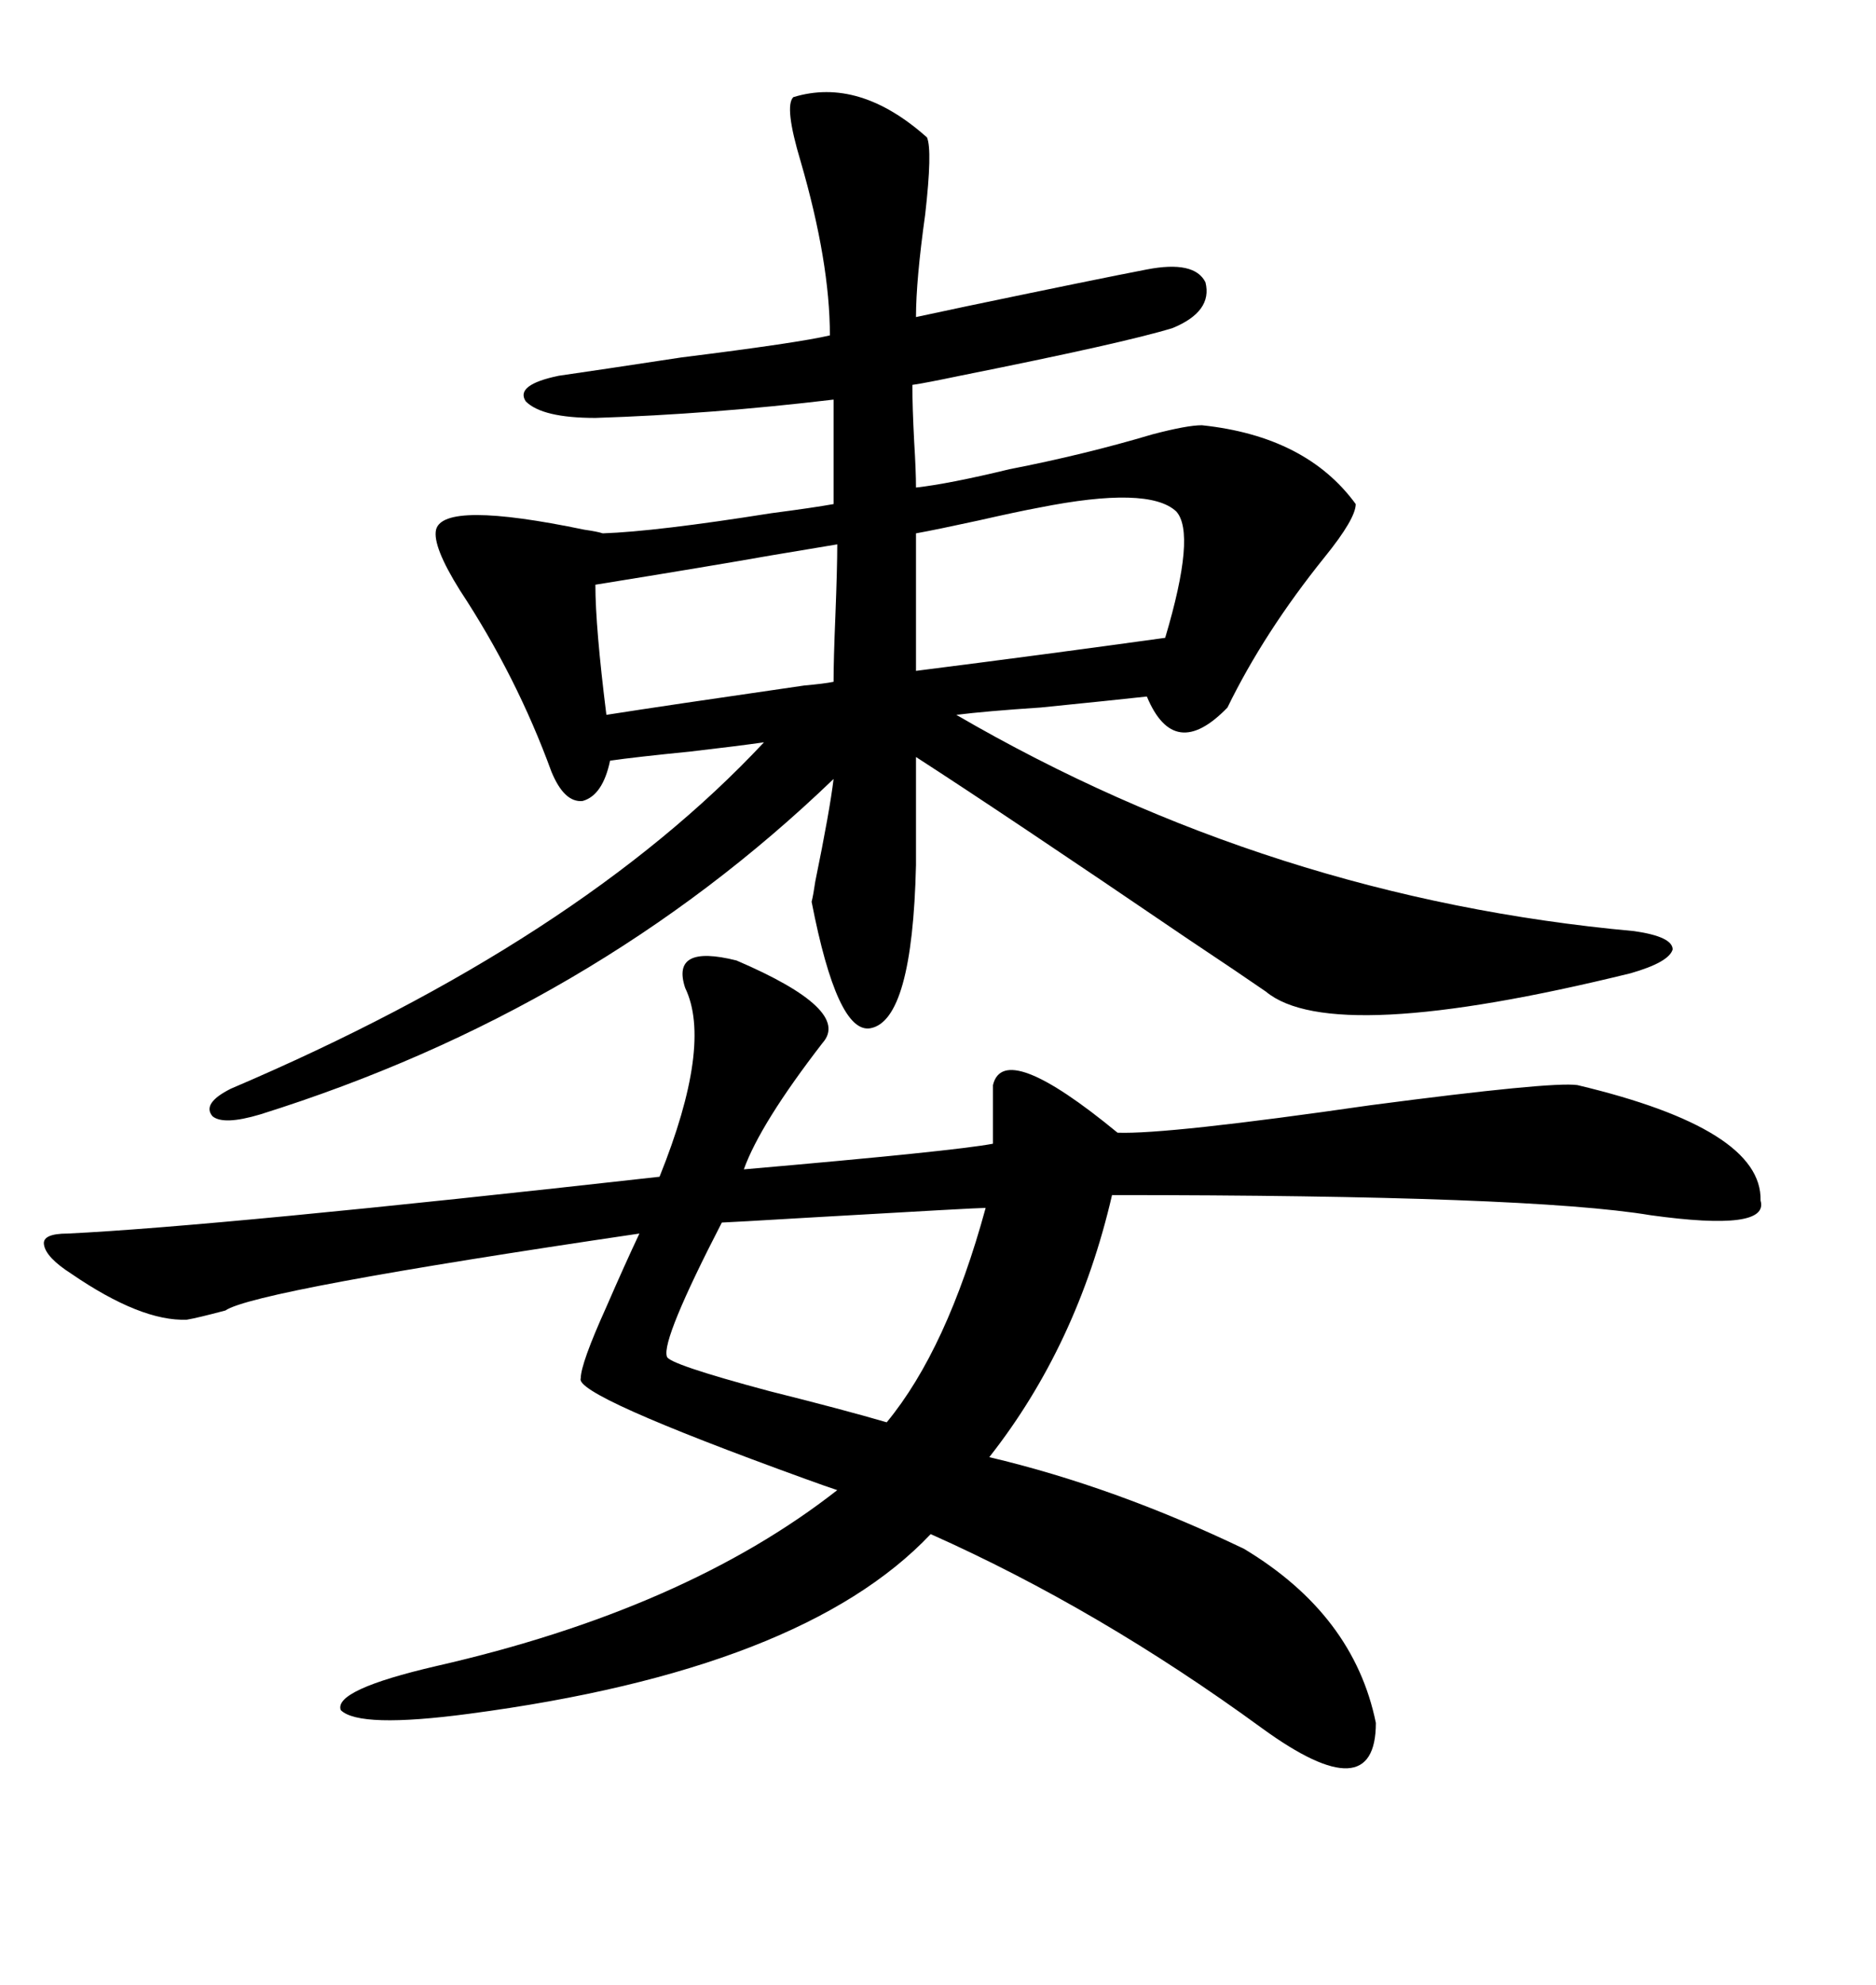 <svg xmlns="http://www.w3.org/2000/svg" xmlns:xlink="http://www.w3.org/1999/xlink" width="300" height="317.285"><path d="M69.73 84.67L69.73 84.67Q70.90 79.98 93.46 84.67L93.46 84.67Q95.51 84.96 96.39 85.25L96.39 85.25Q104.88 84.96 123.34 82.03L123.34 82.03Q130.08 81.15 133.30 80.57L133.30 80.57L133.30 63.87Q113.67 66.21 95.21 66.80L95.21 66.80Q86.72 66.80 84.08 64.16L84.08 64.16Q82.32 61.52 89.36 60.06L89.36 60.06Q95.51 59.18 108.98 57.13L108.98 57.13Q127.73 54.79 132.71 53.61L132.71 53.61Q132.71 41.89 128.03 25.78L128.03 25.78Q125.39 16.99 126.86 15.53L126.86 15.53Q137.40 12.30 148.24 21.97L148.24 21.97Q149.12 24.02 147.95 34.28L147.95 34.28Q146.48 44.82 146.48 50.68L146.48 50.68Q149.12 50.10 154.69 48.93L154.69 48.93Q175.78 44.53 183.40 43.07L183.40 43.07Q191.02 41.60 192.77 45.12L192.77 45.12Q193.95 49.80 187.50 52.44L187.50 52.44Q179.88 54.79 153.52 60.06L153.52 60.06Q147.95 61.23 145.90 61.52L145.90 61.52Q145.90 65.04 146.19 70.61L146.19 70.61Q146.48 75.29 146.48 77.93L146.48 77.93Q151.76 77.34 161.43 75L161.43 75Q173.44 72.66 184.28 69.43L184.28 69.43Q189.84 67.97 192.19 67.97L192.19 67.97Q208.89 69.73 216.80 80.57L216.80 80.57Q216.80 82.91 211.82 89.06L211.82 89.06Q202.15 101.07 196.29 113.09L196.29 113.09Q187.79 121.88 183.40 111.33L183.40 111.33Q178.13 111.91 166.41 113.09L166.41 113.09Q157.62 113.67 152.93 114.26L152.93 114.26Q203.32 143.55 261.33 148.83L261.33 148.83Q267.48 149.71 267.48 151.76L267.48 151.76Q266.89 153.81 260.74 155.57L260.74 155.57Q212.99 167.29 202.44 158.50L202.44 158.50Q198.63 155.86 189.84 150L189.84 150Q160.55 130.08 146.48 121.00L146.48 121.00L146.48 138.28Q145.90 163.18 139.16 164.36L139.16 164.36Q133.89 165.23 129.79 144.14L129.79 144.14Q130.08 142.97 130.37 140.92L130.37 140.92Q132.71 129.49 133.30 124.51L133.30 124.51Q94.92 161.43 41.60 178.13L41.60 178.13Q35.74 179.88 33.98 178.42L33.98 178.42Q32.23 176.37 36.91 174.02L36.91 174.02Q92.58 150.29 122.17 118.65L122.17 118.65Q118.07 119.24 110.45 120.12L110.45 120.12Q101.66 121.00 97.56 121.58L97.56 121.58Q96.39 127.15 93.16 128.03L93.16 128.03Q90.23 128.32 88.18 123.34L88.18 123.34Q82.62 108.11 73.54 94.34L73.54 94.34Q69.14 87.30 69.73 84.67ZM109.57 157.91L109.57 157.91Q107.23 150.88 117.77 153.52L117.77 153.52Q136.23 161.43 131.54 166.70L131.54 166.70Q121.58 179.59 118.95 186.91L118.95 186.91Q152.64 183.98 158.79 182.81L158.79 182.81L158.79 173.44Q160.55 166.11 178.71 181.05L178.71 181.05Q186.62 181.35 219.14 176.66L219.14 176.66Q248.14 172.85 252.25 173.44L252.25 173.44Q281.84 180.47 281.54 191.89L281.54 191.89Q283.01 196.88 263.96 194.24L263.96 194.24Q244.63 191.02 177.83 191.02L177.83 191.02Q172.27 215.04 158.20 232.91L158.20 232.91Q178.13 237.60 198.93 247.56L198.93 247.56Q216.50 258.11 220.02 275.39L220.02 275.39Q220.02 289.45 201.86 276.27L201.86 276.27Q175.78 257.23 148.83 245.21L148.83 245.21Q128.32 266.89 75 273.93L75 273.93Q57.42 276.27 54.49 273.34L54.49 273.34Q53.32 270.12 69.73 266.31L69.73 266.31Q109.57 257.23 133.89 238.18L133.89 238.18Q132.13 237.60 128.91 236.43L128.91 236.43Q91.70 222.95 92.87 220.31L92.87 220.31Q92.87 217.97 96.97 208.89L96.97 208.89Q99.90 202.15 102.25 197.17L102.25 197.17Q40.72 206.25 36.04 209.47L36.04 209.47Q31.64 210.64 29.88 210.94L29.88 210.94Q22.56 211.23 11.43 203.61L11.43 203.61Q7.32 200.98 7.03 198.93L7.03 198.93Q6.74 197.17 10.84 197.17L10.84 197.17Q34.86 196.00 105.47 188.09L105.47 188.09Q113.96 166.99 109.57 157.91ZM157.62 193.07L157.62 193.07Q156.15 193.07 130.96 194.53L130.96 194.53Q116.02 195.41 115.43 195.41L115.43 195.41Q105.76 214.16 106.64 216.80L106.64 216.80Q106.64 217.97 123.05 222.36L123.05 222.36Q134.77 225.29 141.80 227.34L141.80 227.34Q151.46 215.63 157.62 193.07ZM188.09 81.74L188.09 81.74Q183.69 77.64 166.11 81.15L166.11 81.15Q162.89 81.74 156.45 83.20L156.45 83.20Q149.71 84.67 146.48 85.25L146.48 85.25L146.48 107.23Q167.29 104.59 186.33 101.95L186.33 101.95Q191.31 85.25 188.09 81.74ZM133.30 108.98L133.30 108.98Q133.30 105.47 133.59 98.44L133.59 98.44Q133.89 90.82 133.89 87.01L133.89 87.01Q130.37 87.60 123.34 88.77L123.34 88.77Q113.38 90.53 95.21 93.46L95.21 93.46Q95.21 100.20 96.97 114.26L96.97 114.26Q106.35 112.79 128.61 109.57L128.61 109.57Q131.84 109.28 133.30 108.98Z"/></svg>